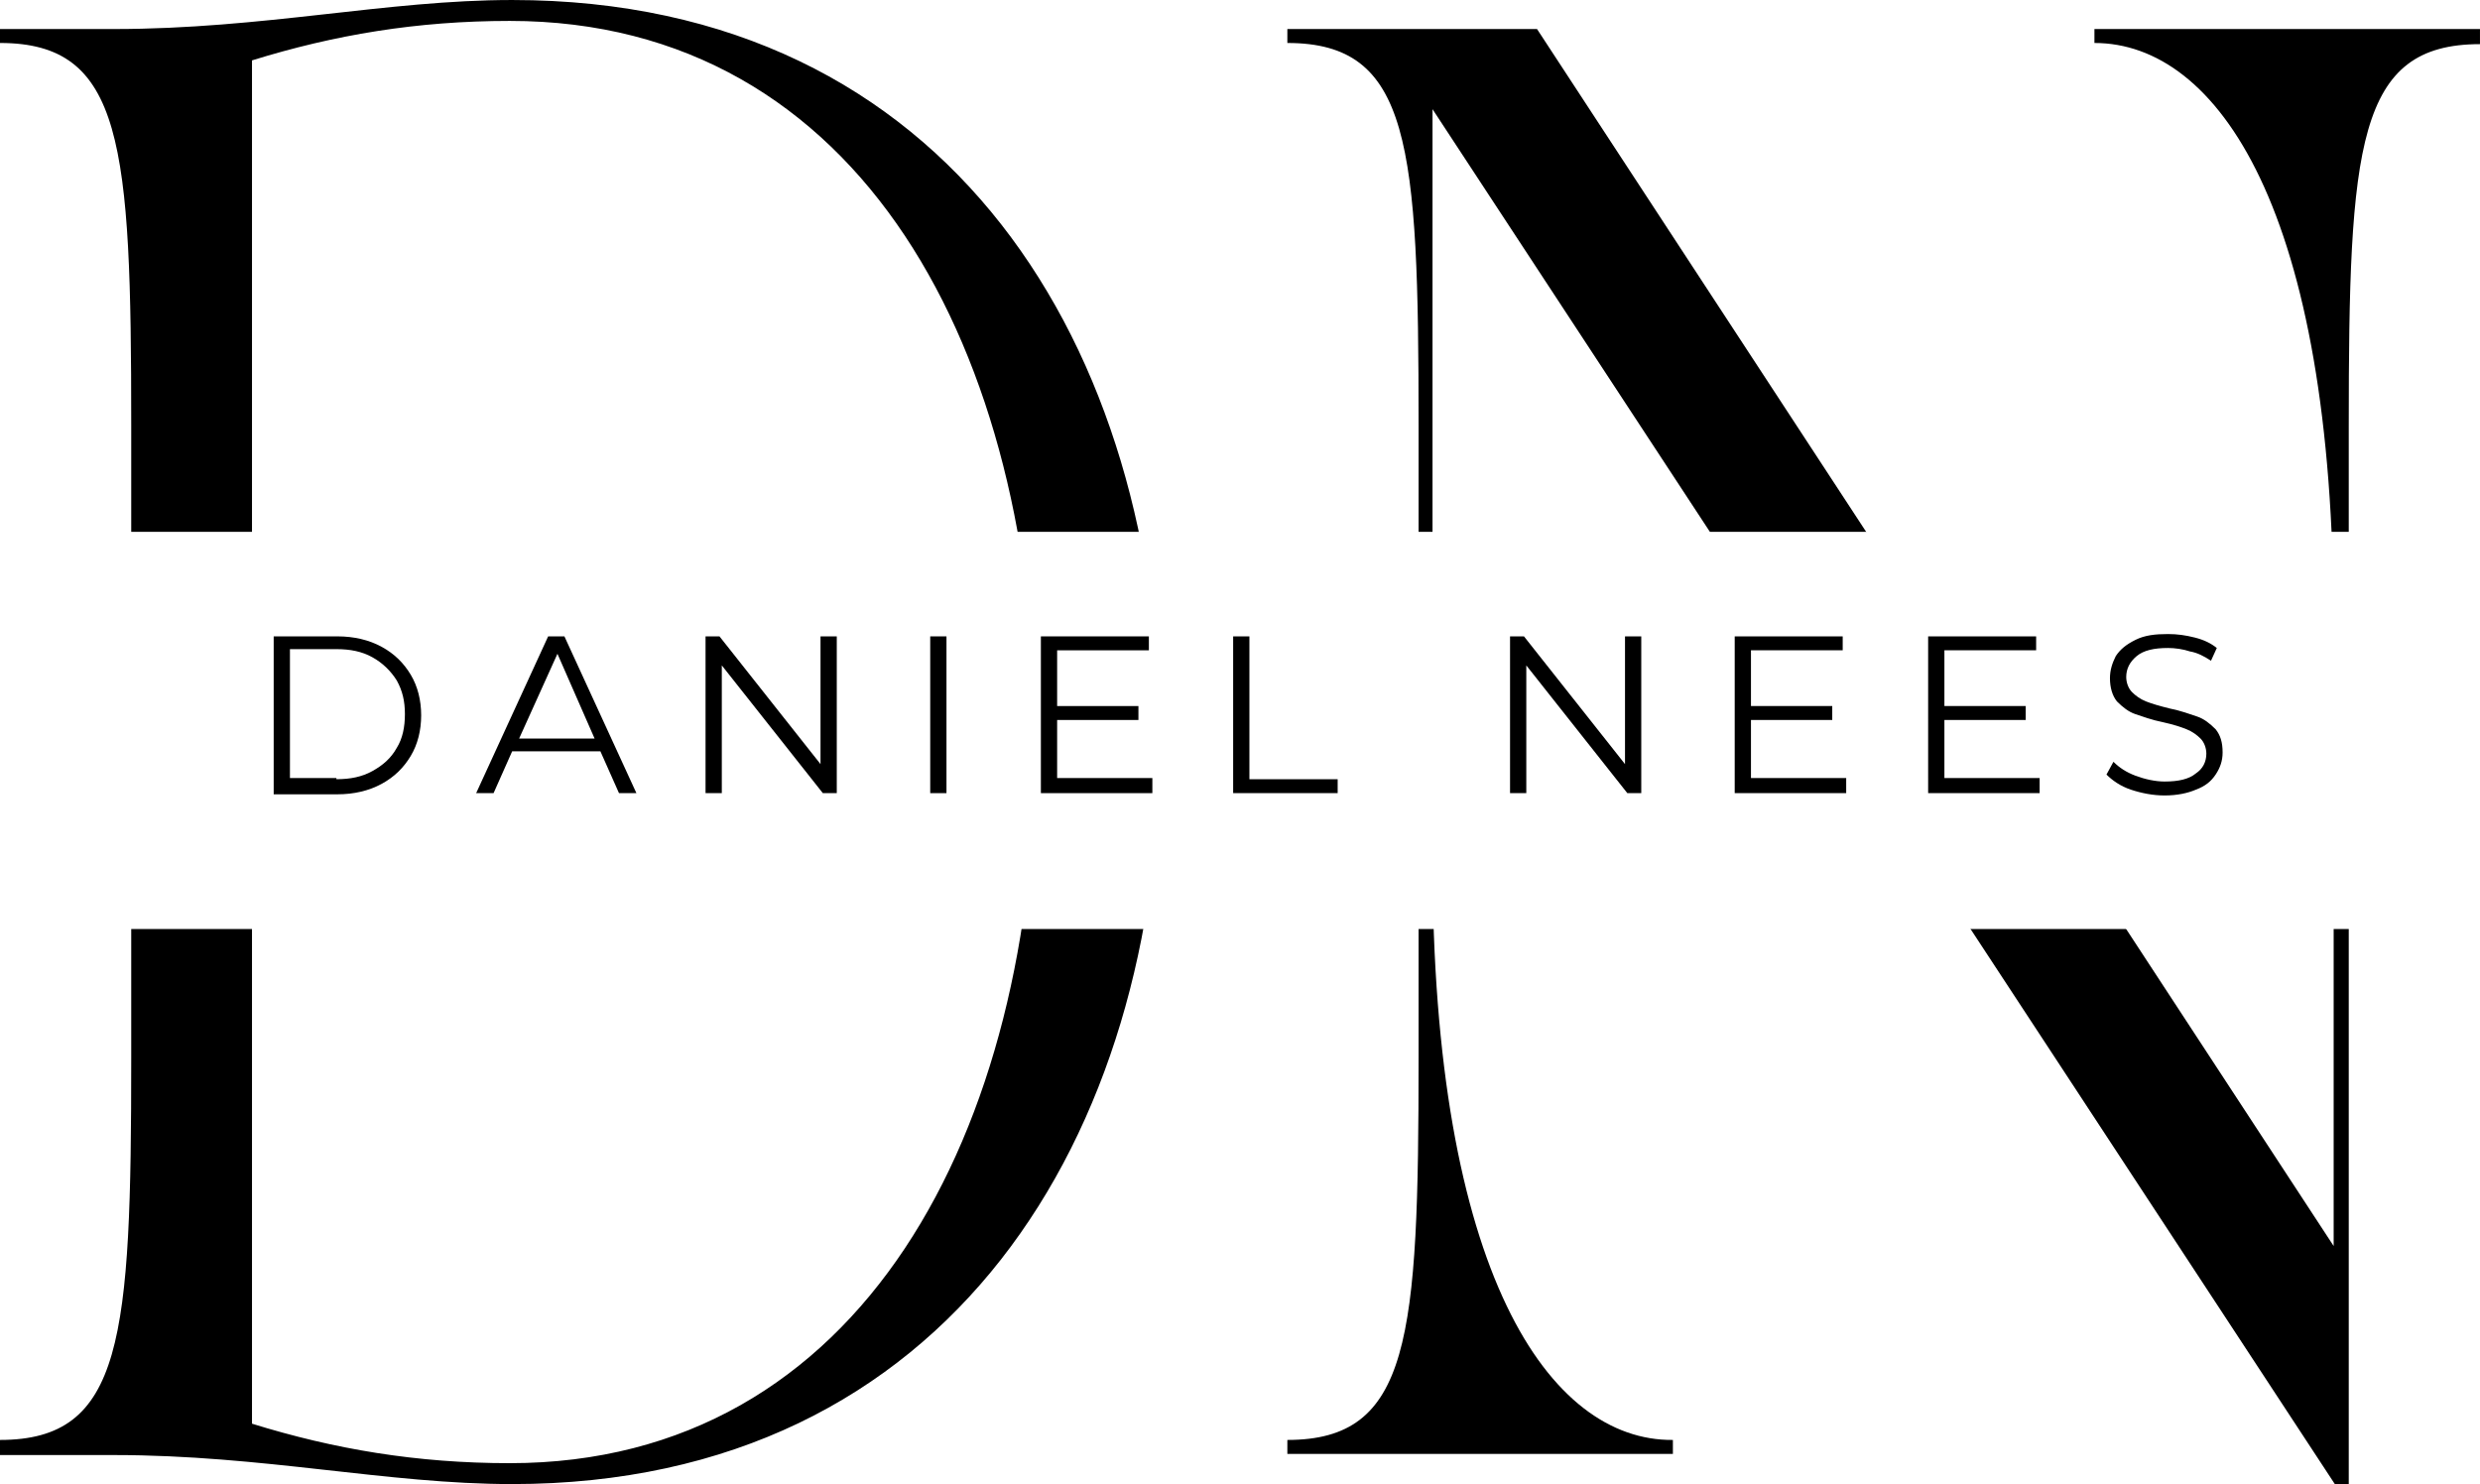 <svg xmlns="http://www.w3.org/2000/svg" xmlns:xlink="http://www.w3.org/1999/xlink" id="Ebene_1" x="0px" y="0px" style="enable-background:new 0 0 500 500;" xml:space="preserve" viewBox="148.11 177.9 213.56 127.8"><style type="text/css">	.st0{clip-path:url(#SVGID_00000155826625752216546740000007504894893217855415_);}	.st1{fill:#FFFFFF;}</style>	<rect x="-37.5" width="500" fill="#FFFFFF" y="0" height="500" fill-opacity="1"></rect>	<rect x="-37.5" width="500" fill="#FFFFFF" y="0" height="500" fill-opacity="1"></rect><g>	<g transform="translate(108.31, 227.401)">		<g>			<path d="M39.8,75.8h9.8c12.9,0,23.5,2.5,34.3,2.5c37.8,0,55.8-30.2,55.8-63.9s-17.9-63.9-55.8-63.9c-10.8,0-21.4,2.5-34.3,2.5     h-9.8v1.2c10.6,0,11.3,8.7,11.3,32.9v54.5c0,24.2-0.7,32.9-11.3,32.9V75.8z M61.5-44.3c7.1-2.2,14.2-3.4,22.2-3.4     c30.3,0,45.3,28.6,45.3,62.1s-15,62.1-45.3,62.1c-8,0-15.1-1.2-22.2-3.4V-44.3z"></path>		</g>	</g></g><g>	<g transform="translate(191.468, 227.401)">		<g>			<path d="M67.5-47v1.2c10.6,0,11.3,8.7,11.3,32.9v54.5c0,24.2-0.7,32.9-11.3,32.9v1.2h33.2v-1.2C90.1,74.6,80,60.2,80,24.5v-64.6     l77.7,118.4h1.2v-91.1c0-24.2,0.7-32.9,11.3-32.9V-47h-33.2v1.2c10.6,0,20.6,14.4,20.6,50.1v53.5L89-47H67.5z"></path>		</g>	</g></g><g>	<defs>		<rect id="SVGID_1_" x="154" y="223.7" width="199.3" height="34.2"></rect>	</defs>	<clipPath id="SVGID_00000078012415345371690050000017521268832984861059_">		<use xlink:href="#SVGID_1_" style="overflow:visible;"></use>	</clipPath>	<g style="clip-path:url(#SVGID_00000078012415345371690050000017521268832984861059_);">		<path class="st1" d="M154,223.7h199.3v34.2H154V223.7z"></path>	</g></g><g>	<g transform="translate(127.078, 184.701)">		<g>			<path d="M44.6,48h5.5c1.4,0,2.7,0.3,3.8,0.9c1.1,0.6,1.9,1.4,2.5,2.4c0.6,1,0.9,2.2,0.9,3.5c0,1.3-0.3,2.5-0.9,3.5     c-0.6,1-1.4,1.8-2.5,2.4c-1.1,0.6-2.4,0.9-3.8,0.9h-5.5V48z M50,60.3c1.2,0,2.2-0.2,3.1-0.7c0.9-0.5,1.6-1.1,2.1-2     c0.5-0.8,0.7-1.8,0.7-2.9c0-1.1-0.2-2-0.7-2.9c-0.5-0.8-1.2-1.5-2.1-2c-0.9-0.5-1.9-0.7-3.1-0.7h-4v11.1H50z"></path>		</g>	</g></g><g>	<g transform="translate(141.813, 184.701)">		<g>			<path d="M58,57.9h-7.6l-1.6,3.6h-1.5L53.5,48h1.4l6.2,13.5h-1.5L58,57.9z M57.5,56.8l-3.2-7.3L51,56.8H57.5z"></path>		</g>	</g></g><g>	<g transform="translate(154.967, 184.701)">		<g>			<path d="M65.2,48v13.5H64l-8.7-11v11h-1.4V48h1.2l8.7,11V48H65.2z"></path>		</g>	</g></g><g>	<g transform="translate(169.514, 184.701)">		<g>			<path d="M58.7,48h1.4v13.5h-1.4V48z"></path>		</g>	</g></g><g>	<g transform="translate(176.643, 184.701)">		<g>			<path d="M70.7,60.3v1.2h-9.6V48h9.3v1.2h-7.9v4.8h7v1.2h-7v5H70.7z"></path>		</g>	</g></g><g>	<g transform="translate(189.1, 184.701)">		<g>			<path d="M65.2,48h1.4v12.3h7.6v1.2h-9V48z"></path>		</g>	</g></g><g>	<g transform="translate(200.395, 184.701)">	</g></g><g>	<g transform="translate(206.944, 184.701)">		<g>			<path d="M82.5,48v13.5h-1.2l-8.7-11v11h-1.4V48h1.2l8.7,11V48H82.5z"></path>		</g>	</g></g><g>	<g transform="translate(221.491, 184.701)">		<g>			<path d="M85.6,60.3v1.2H76V48h9.3v1.2h-7.9v4.8h7v1.2h-7v5H85.6z"></path>		</g>	</g></g><g>	<g transform="translate(233.948, 184.701)">		<g>			<path d="M89.8,60.3v1.2h-9.6V48h9.3v1.2h-7.9v4.8h7v1.2h-7v5H89.8z"></path>		</g>	</g></g><g>	<g transform="translate(246.405, 184.701)">		<g>			<path d="M88.1,61.7c-1,0-2-0.2-2.9-0.5c-0.9-0.3-1.6-0.8-2.1-1.3l0.6-1.1c0.5,0.5,1.1,0.9,1.9,1.2c0.8,0.3,1.7,0.5,2.5,0.5     c1.2,0,2.1-0.2,2.7-0.7c0.6-0.4,0.9-1,0.9-1.7c0-0.5-0.2-1-0.5-1.3c-0.3-0.3-0.7-0.6-1.2-0.8c-0.5-0.2-1.1-0.4-2-0.6     c-1-0.2-1.8-0.5-2.4-0.7c-0.6-0.2-1.1-0.6-1.6-1.1c-0.4-0.5-0.6-1.2-0.6-2c0-0.7,0.2-1.3,0.5-1.9c0.4-0.6,0.9-1,1.7-1.4     s1.7-0.5,2.8-0.5c0.8,0,1.5,0.1,2.3,0.3c0.8,0.2,1.4,0.5,1.9,0.9l-0.5,1.1c-0.6-0.4-1.2-0.7-1.8-0.8c-0.6-0.2-1.3-0.3-1.9-0.3     c-1.2,0-2.1,0.2-2.7,0.7c-0.6,0.5-0.9,1.1-0.9,1.8c0,0.5,0.2,1,0.5,1.3c0.3,0.3,0.7,0.6,1.2,0.8c0.5,0.2,1.2,0.4,2,0.6     c1,0.2,1.8,0.5,2.4,0.7c0.6,0.2,1.1,0.6,1.6,1.1c0.4,0.5,0.6,1.1,0.6,2c0,0.7-0.2,1.3-0.6,1.9c-0.4,0.6-0.9,1-1.7,1.3     C90.1,61.5,89.2,61.7,88.1,61.7z"></path>		</g>	</g></g></svg>